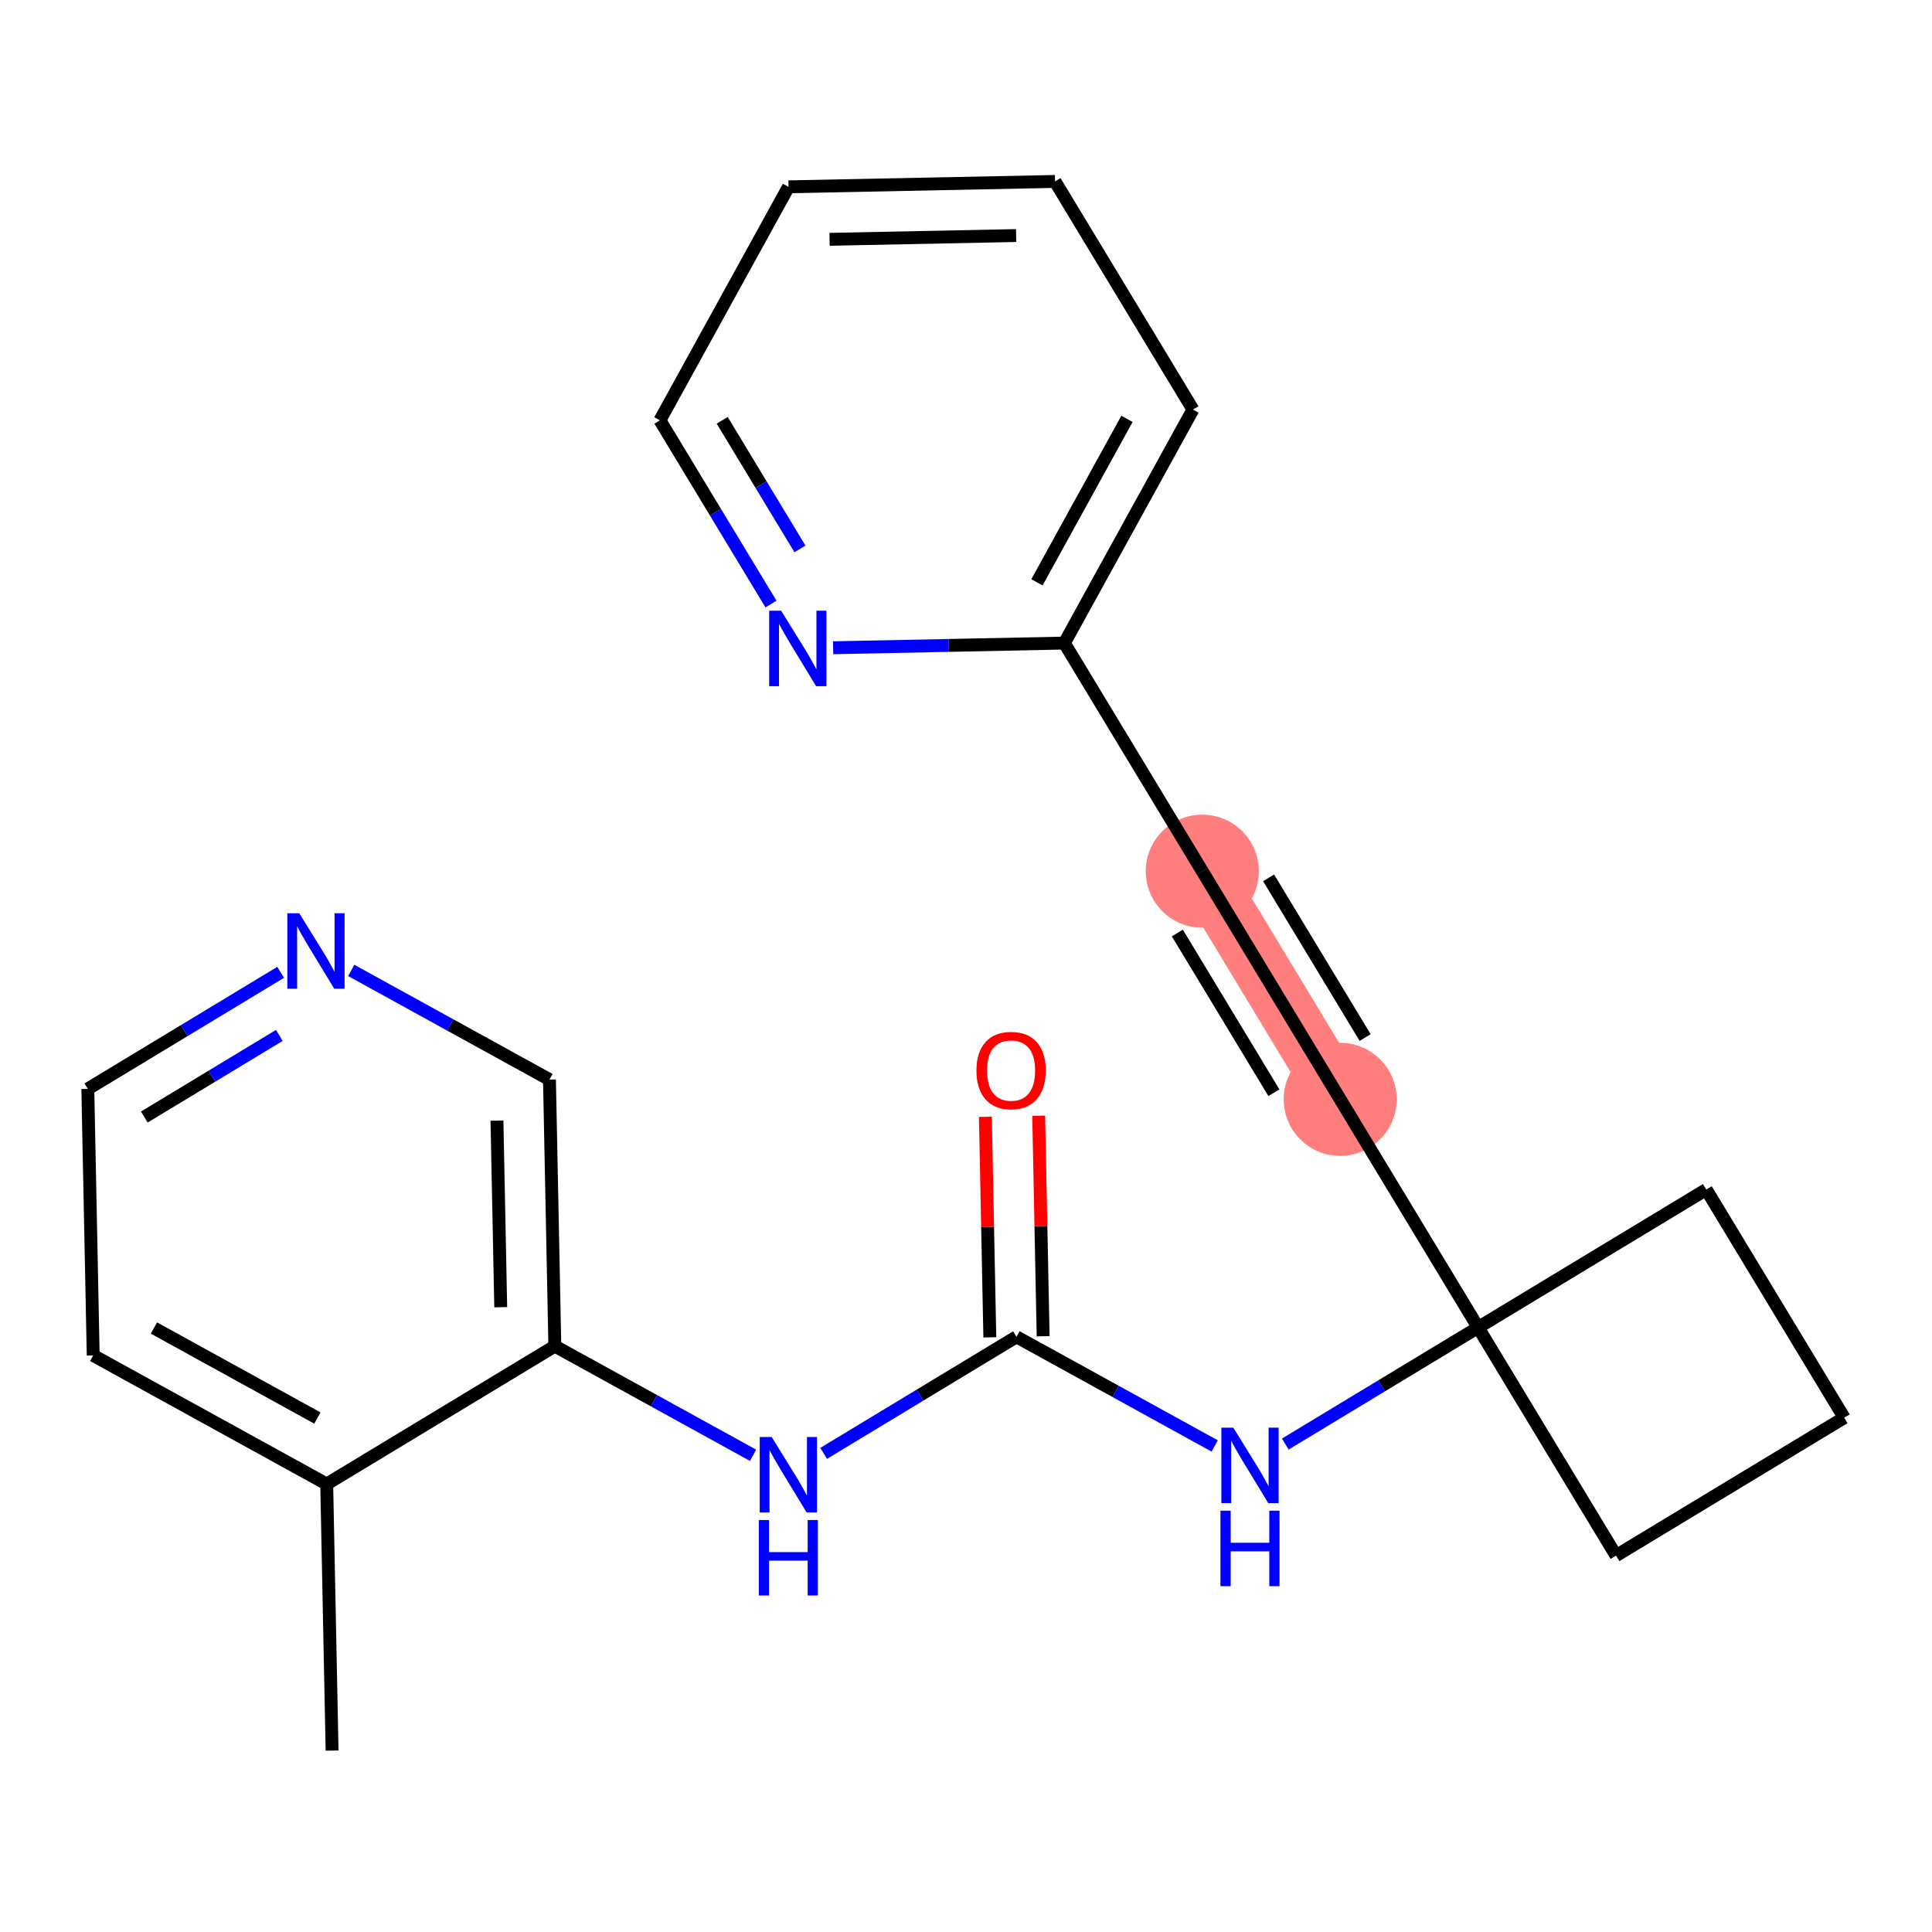 <?xml version='1.0' encoding='iso-8859-1'?>
<svg version='1.1' baseProfile='full'
              xmlns='http://www.w3.org/2000/svg'
                      xmlns:rdkit='http://www.rdkit.org/xml'
                      xmlns:xlink='http://www.w3.org/1999/xlink'
                  xml:space='preserve'
width='300px' height='300px' viewBox='0 0 300 300'>
<!-- END OF HEADER -->
<rect style='opacity:1.0;fill:#FFFFFF;stroke:none' width='300' height='300' x='0' y='0'> </rect>
<rect style='opacity:1.0;fill:#FFFFFF;stroke:none' width='300' height='300' x='0' y='0'> </rect>
<path d='M 208.106,170.706 L 186.69,135.281' style='fill:none;fill-rule:evenodd;stroke:#FF7F7F;stroke-width:8.8px;stroke-linecap:butt;stroke-linejoin:miter;stroke-opacity:1' />
<ellipse cx='208.106' cy='170.706' rx='8.279' ry='8.279'  style='fill:#FF7F7F;fill-rule:evenodd;stroke:#FF7F7F;stroke-width:1.0px;stroke-linecap:butt;stroke-linejoin:miter;stroke-opacity:1' />
<ellipse cx='186.69' cy='135.281' rx='8.279' ry='8.279'  style='fill:#FF7F7F;fill-rule:evenodd;stroke:#FF7F7F;stroke-width:1.0px;stroke-linecap:butt;stroke-linejoin:miter;stroke-opacity:1' />
<path class='bond-0 atom-0 atom-1' d='M 51.566,271.827 L 50.731,230.44' style='fill:none;fill-rule:evenodd;stroke:#000000;stroke-width:2.0px;stroke-linecap:butt;stroke-linejoin:miter;stroke-opacity:1' />
<path class='bond-1 atom-1 atom-2' d='M 50.731,230.44 L 14.472,210.47' style='fill:none;fill-rule:evenodd;stroke:#000000;stroke-width:2.0px;stroke-linecap:butt;stroke-linejoin:miter;stroke-opacity:1' />
<path class='bond-1 atom-1 atom-2' d='M 49.286,220.192 L 23.904,206.213' style='fill:none;fill-rule:evenodd;stroke:#000000;stroke-width:2.0px;stroke-linecap:butt;stroke-linejoin:miter;stroke-opacity:1' />
<path class='bond-22 atom-6 atom-1' d='M 86.155,209.023 L 50.731,230.44' style='fill:none;fill-rule:evenodd;stroke:#000000;stroke-width:2.0px;stroke-linecap:butt;stroke-linejoin:miter;stroke-opacity:1' />
<path class='bond-2 atom-2 atom-3' d='M 14.472,210.47 L 13.636,169.083' style='fill:none;fill-rule:evenodd;stroke:#000000;stroke-width:2.0px;stroke-linecap:butt;stroke-linejoin:miter;stroke-opacity:1' />
<path class='bond-3 atom-3 atom-4' d='M 13.636,169.083 L 28.608,160.032' style='fill:none;fill-rule:evenodd;stroke:#000000;stroke-width:2.0px;stroke-linecap:butt;stroke-linejoin:miter;stroke-opacity:1' />
<path class='bond-3 atom-3 atom-4' d='M 28.608,160.032 L 43.58,150.98' style='fill:none;fill-rule:evenodd;stroke:#0000FF;stroke-width:2.0px;stroke-linecap:butt;stroke-linejoin:miter;stroke-opacity:1' />
<path class='bond-3 atom-3 atom-4' d='M 22.411,173.453 L 32.892,167.117' style='fill:none;fill-rule:evenodd;stroke:#000000;stroke-width:2.0px;stroke-linecap:butt;stroke-linejoin:miter;stroke-opacity:1' />
<path class='bond-3 atom-3 atom-4' d='M 32.892,167.117 L 43.372,160.78' style='fill:none;fill-rule:evenodd;stroke:#0000FF;stroke-width:2.0px;stroke-linecap:butt;stroke-linejoin:miter;stroke-opacity:1' />
<path class='bond-4 atom-4 atom-5' d='M 54.541,150.685 L 69.931,159.161' style='fill:none;fill-rule:evenodd;stroke:#0000FF;stroke-width:2.0px;stroke-linecap:butt;stroke-linejoin:miter;stroke-opacity:1' />
<path class='bond-4 atom-4 atom-5' d='M 69.931,159.161 L 85.32,167.637' style='fill:none;fill-rule:evenodd;stroke:#000000;stroke-width:2.0px;stroke-linecap:butt;stroke-linejoin:miter;stroke-opacity:1' />
<path class='bond-5 atom-5 atom-6' d='M 85.32,167.637 L 86.155,209.023' style='fill:none;fill-rule:evenodd;stroke:#000000;stroke-width:2.0px;stroke-linecap:butt;stroke-linejoin:miter;stroke-opacity:1' />
<path class='bond-5 atom-5 atom-6' d='M 77.168,174.012 L 77.753,202.982' style='fill:none;fill-rule:evenodd;stroke:#000000;stroke-width:2.0px;stroke-linecap:butt;stroke-linejoin:miter;stroke-opacity:1' />
<path class='bond-6 atom-6 atom-7' d='M 86.155,209.023 L 101.545,217.499' style='fill:none;fill-rule:evenodd;stroke:#000000;stroke-width:2.0px;stroke-linecap:butt;stroke-linejoin:miter;stroke-opacity:1' />
<path class='bond-6 atom-6 atom-7' d='M 101.545,217.499 L 116.934,225.975' style='fill:none;fill-rule:evenodd;stroke:#0000FF;stroke-width:2.0px;stroke-linecap:butt;stroke-linejoin:miter;stroke-opacity:1' />
<path class='bond-7 atom-7 atom-8' d='M 127.895,225.68 L 142.867,216.628' style='fill:none;fill-rule:evenodd;stroke:#0000FF;stroke-width:2.0px;stroke-linecap:butt;stroke-linejoin:miter;stroke-opacity:1' />
<path class='bond-7 atom-7 atom-8' d='M 142.867,216.628 L 157.839,207.577' style='fill:none;fill-rule:evenodd;stroke:#000000;stroke-width:2.0px;stroke-linecap:butt;stroke-linejoin:miter;stroke-opacity:1' />
<path class='bond-8 atom-8 atom-9' d='M 161.978,207.493 L 161.632,190.372' style='fill:none;fill-rule:evenodd;stroke:#000000;stroke-width:2.0px;stroke-linecap:butt;stroke-linejoin:miter;stroke-opacity:1' />
<path class='bond-8 atom-8 atom-9' d='M 161.632,190.372 L 161.287,173.251' style='fill:none;fill-rule:evenodd;stroke:#FF0000;stroke-width:2.0px;stroke-linecap:butt;stroke-linejoin:miter;stroke-opacity:1' />
<path class='bond-8 atom-8 atom-9' d='M 153.7,207.66 L 153.355,190.539' style='fill:none;fill-rule:evenodd;stroke:#000000;stroke-width:2.0px;stroke-linecap:butt;stroke-linejoin:miter;stroke-opacity:1' />
<path class='bond-8 atom-8 atom-9' d='M 153.355,190.539 L 153.009,173.418' style='fill:none;fill-rule:evenodd;stroke:#FF0000;stroke-width:2.0px;stroke-linecap:butt;stroke-linejoin:miter;stroke-opacity:1' />
<path class='bond-9 atom-8 atom-10' d='M 157.839,207.577 L 173.228,216.052' style='fill:none;fill-rule:evenodd;stroke:#000000;stroke-width:2.0px;stroke-linecap:butt;stroke-linejoin:miter;stroke-opacity:1' />
<path class='bond-9 atom-8 atom-10' d='M 173.228,216.052 L 188.618,224.528' style='fill:none;fill-rule:evenodd;stroke:#0000FF;stroke-width:2.0px;stroke-linecap:butt;stroke-linejoin:miter;stroke-opacity:1' />
<path class='bond-10 atom-10 atom-11' d='M 199.579,224.233 L 214.551,215.182' style='fill:none;fill-rule:evenodd;stroke:#0000FF;stroke-width:2.0px;stroke-linecap:butt;stroke-linejoin:miter;stroke-opacity:1' />
<path class='bond-10 atom-10 atom-11' d='M 214.551,215.182 L 229.523,206.13' style='fill:none;fill-rule:evenodd;stroke:#000000;stroke-width:2.0px;stroke-linecap:butt;stroke-linejoin:miter;stroke-opacity:1' />
<path class='bond-11 atom-11 atom-12' d='M 229.523,206.13 L 208.106,170.706' style='fill:none;fill-rule:evenodd;stroke:#000000;stroke-width:2.0px;stroke-linecap:butt;stroke-linejoin:miter;stroke-opacity:1' />
<path class='bond-19 atom-11 atom-20' d='M 229.523,206.13 L 250.939,241.554' style='fill:none;fill-rule:evenodd;stroke:#000000;stroke-width:2.0px;stroke-linecap:butt;stroke-linejoin:miter;stroke-opacity:1' />
<path class='bond-23 atom-22 atom-11' d='M 264.947,184.713 L 229.523,206.13' style='fill:none;fill-rule:evenodd;stroke:#000000;stroke-width:2.0px;stroke-linecap:butt;stroke-linejoin:miter;stroke-opacity:1' />
<path class='bond-12 atom-12 atom-13' d='M 208.106,170.706 L 186.69,135.281' style='fill:none;fill-rule:evenodd;stroke:#000000;stroke-width:2.0px;stroke-linecap:butt;stroke-linejoin:miter;stroke-opacity:1' />
<path class='bond-12 atom-12 atom-13' d='M 211.978,161.109 L 196.987,136.312' style='fill:none;fill-rule:evenodd;stroke:#000000;stroke-width:2.0px;stroke-linecap:butt;stroke-linejoin:miter;stroke-opacity:1' />
<path class='bond-12 atom-12 atom-13' d='M 197.809,169.675 L 182.817,144.878' style='fill:none;fill-rule:evenodd;stroke:#000000;stroke-width:2.0px;stroke-linecap:butt;stroke-linejoin:miter;stroke-opacity:1' />
<path class='bond-13 atom-13 atom-14' d='M 186.69,135.281 L 165.273,99.857' style='fill:none;fill-rule:evenodd;stroke:#000000;stroke-width:2.0px;stroke-linecap:butt;stroke-linejoin:miter;stroke-opacity:1' />
<path class='bond-14 atom-14 atom-15' d='M 165.273,99.857 L 185.243,63.598' style='fill:none;fill-rule:evenodd;stroke:#000000;stroke-width:2.0px;stroke-linecap:butt;stroke-linejoin:miter;stroke-opacity:1' />
<path class='bond-14 atom-14 atom-15' d='M 161.016,90.424 L 174.995,65.043' style='fill:none;fill-rule:evenodd;stroke:#000000;stroke-width:2.0px;stroke-linecap:butt;stroke-linejoin:miter;stroke-opacity:1' />
<path class='bond-24 atom-19 atom-14' d='M 129.367,100.582 L 147.32,100.22' style='fill:none;fill-rule:evenodd;stroke:#0000FF;stroke-width:2.0px;stroke-linecap:butt;stroke-linejoin:miter;stroke-opacity:1' />
<path class='bond-24 atom-19 atom-14' d='M 147.32,100.22 L 165.273,99.857' style='fill:none;fill-rule:evenodd;stroke:#000000;stroke-width:2.0px;stroke-linecap:butt;stroke-linejoin:miter;stroke-opacity:1' />
<path class='bond-15 atom-15 atom-16' d='M 185.243,63.598 L 163.826,28.174' style='fill:none;fill-rule:evenodd;stroke:#000000;stroke-width:2.0px;stroke-linecap:butt;stroke-linejoin:miter;stroke-opacity:1' />
<path class='bond-16 atom-16 atom-17' d='M 163.826,28.174 L 122.44,29.009' style='fill:none;fill-rule:evenodd;stroke:#000000;stroke-width:2.0px;stroke-linecap:butt;stroke-linejoin:miter;stroke-opacity:1' />
<path class='bond-16 atom-16 atom-17' d='M 157.785,36.576 L 128.815,37.161' style='fill:none;fill-rule:evenodd;stroke:#000000;stroke-width:2.0px;stroke-linecap:butt;stroke-linejoin:miter;stroke-opacity:1' />
<path class='bond-17 atom-17 atom-18' d='M 122.44,29.009 L 102.47,65.268' style='fill:none;fill-rule:evenodd;stroke:#000000;stroke-width:2.0px;stroke-linecap:butt;stroke-linejoin:miter;stroke-opacity:1' />
<path class='bond-18 atom-18 atom-19' d='M 102.47,65.268 L 111.093,79.532' style='fill:none;fill-rule:evenodd;stroke:#000000;stroke-width:2.0px;stroke-linecap:butt;stroke-linejoin:miter;stroke-opacity:1' />
<path class='bond-18 atom-18 atom-19' d='M 111.093,79.532 L 119.717,93.796' style='fill:none;fill-rule:evenodd;stroke:#0000FF;stroke-width:2.0px;stroke-linecap:butt;stroke-linejoin:miter;stroke-opacity:1' />
<path class='bond-18 atom-18 atom-19' d='M 112.142,65.264 L 118.178,75.249' style='fill:none;fill-rule:evenodd;stroke:#000000;stroke-width:2.0px;stroke-linecap:butt;stroke-linejoin:miter;stroke-opacity:1' />
<path class='bond-18 atom-18 atom-19' d='M 118.178,75.249 L 124.215,85.234' style='fill:none;fill-rule:evenodd;stroke:#0000FF;stroke-width:2.0px;stroke-linecap:butt;stroke-linejoin:miter;stroke-opacity:1' />
<path class='bond-20 atom-20 atom-21' d='M 250.939,241.554 L 286.364,220.138' style='fill:none;fill-rule:evenodd;stroke:#000000;stroke-width:2.0px;stroke-linecap:butt;stroke-linejoin:miter;stroke-opacity:1' />
<path class='bond-21 atom-21 atom-22' d='M 286.364,220.138 L 264.947,184.713' style='fill:none;fill-rule:evenodd;stroke:#000000;stroke-width:2.0px;stroke-linecap:butt;stroke-linejoin:miter;stroke-opacity:1' />
<path  class='atom-4' d='M 46.469 141.805
L 50.311 148.014
Q 50.692 148.627, 51.304 149.736
Q 51.917 150.846, 51.95 150.912
L 51.95 141.805
L 53.506 141.805
L 53.506 153.528
L 51.9 153.528
L 47.777 146.739
Q 47.297 145.945, 46.784 145.034
Q 46.287 144.123, 46.138 143.842
L 46.138 153.528
L 44.615 153.528
L 44.615 141.805
L 46.469 141.805
' fill='#0000FF'/>
<path  class='atom-7' d='M 119.823 223.132
L 123.665 229.341
Q 124.046 229.954, 124.658 231.063
Q 125.271 232.172, 125.304 232.239
L 125.304 223.132
L 126.861 223.132
L 126.861 234.855
L 125.254 234.855
L 121.132 228.066
Q 120.651 227.271, 120.138 226.361
Q 119.641 225.45, 119.492 225.168
L 119.492 234.855
L 117.969 234.855
L 117.969 223.132
L 119.823 223.132
' fill='#0000FF'/>
<path  class='atom-7' d='M 117.828 236.027
L 119.418 236.027
L 119.418 241.011
L 125.412 241.011
L 125.412 236.027
L 127.001 236.027
L 127.001 247.75
L 125.412 247.75
L 125.412 242.336
L 119.418 242.336
L 119.418 247.75
L 117.828 247.75
L 117.828 236.027
' fill='#0000FF'/>
<path  class='atom-9' d='M 151.622 166.223
Q 151.622 163.408, 153.013 161.835
Q 154.404 160.262, 157.004 160.262
Q 159.603 160.262, 160.994 161.835
Q 162.385 163.408, 162.385 166.223
Q 162.385 169.071, 160.978 170.694
Q 159.57 172.3, 157.004 172.3
Q 154.421 172.3, 153.013 170.694
Q 151.622 169.088, 151.622 166.223
M 157.004 170.975
Q 158.792 170.975, 159.752 169.783
Q 160.729 168.574, 160.729 166.223
Q 160.729 163.922, 159.752 162.762
Q 158.792 161.587, 157.004 161.587
Q 155.216 161.587, 154.239 162.746
Q 153.278 163.905, 153.278 166.223
Q 153.278 168.591, 154.239 169.783
Q 155.216 170.975, 157.004 170.975
' fill='#FF0000'/>
<path  class='atom-10' d='M 191.507 221.685
L 195.349 227.894
Q 195.729 228.507, 196.342 229.616
Q 196.955 230.726, 196.988 230.792
L 196.988 221.685
L 198.544 221.685
L 198.544 233.408
L 196.938 233.408
L 192.815 226.619
Q 192.335 225.825, 191.822 224.914
Q 191.325 224.003, 191.176 223.722
L 191.176 233.408
L 189.653 233.408
L 189.653 221.685
L 191.507 221.685
' fill='#0000FF'/>
<path  class='atom-10' d='M 189.512 234.58
L 191.101 234.58
L 191.101 239.564
L 197.096 239.564
L 197.096 234.58
L 198.685 234.58
L 198.685 246.304
L 197.096 246.304
L 197.096 240.889
L 191.101 240.889
L 191.101 246.304
L 189.512 246.304
L 189.512 234.58
' fill='#0000FF'/>
<path  class='atom-19' d='M 121.295 94.831
L 125.136 101.04
Q 125.517 101.653, 126.13 102.762
Q 126.743 103.872, 126.776 103.938
L 126.776 94.831
L 128.332 94.831
L 128.332 106.554
L 126.726 106.554
L 122.603 99.765
Q 122.123 98.97, 121.61 98.06
Q 121.113 97.149, 120.964 96.868
L 120.964 106.554
L 119.44 106.554
L 119.44 94.831
L 121.295 94.831
' fill='#0000FF'/>
</svg>
